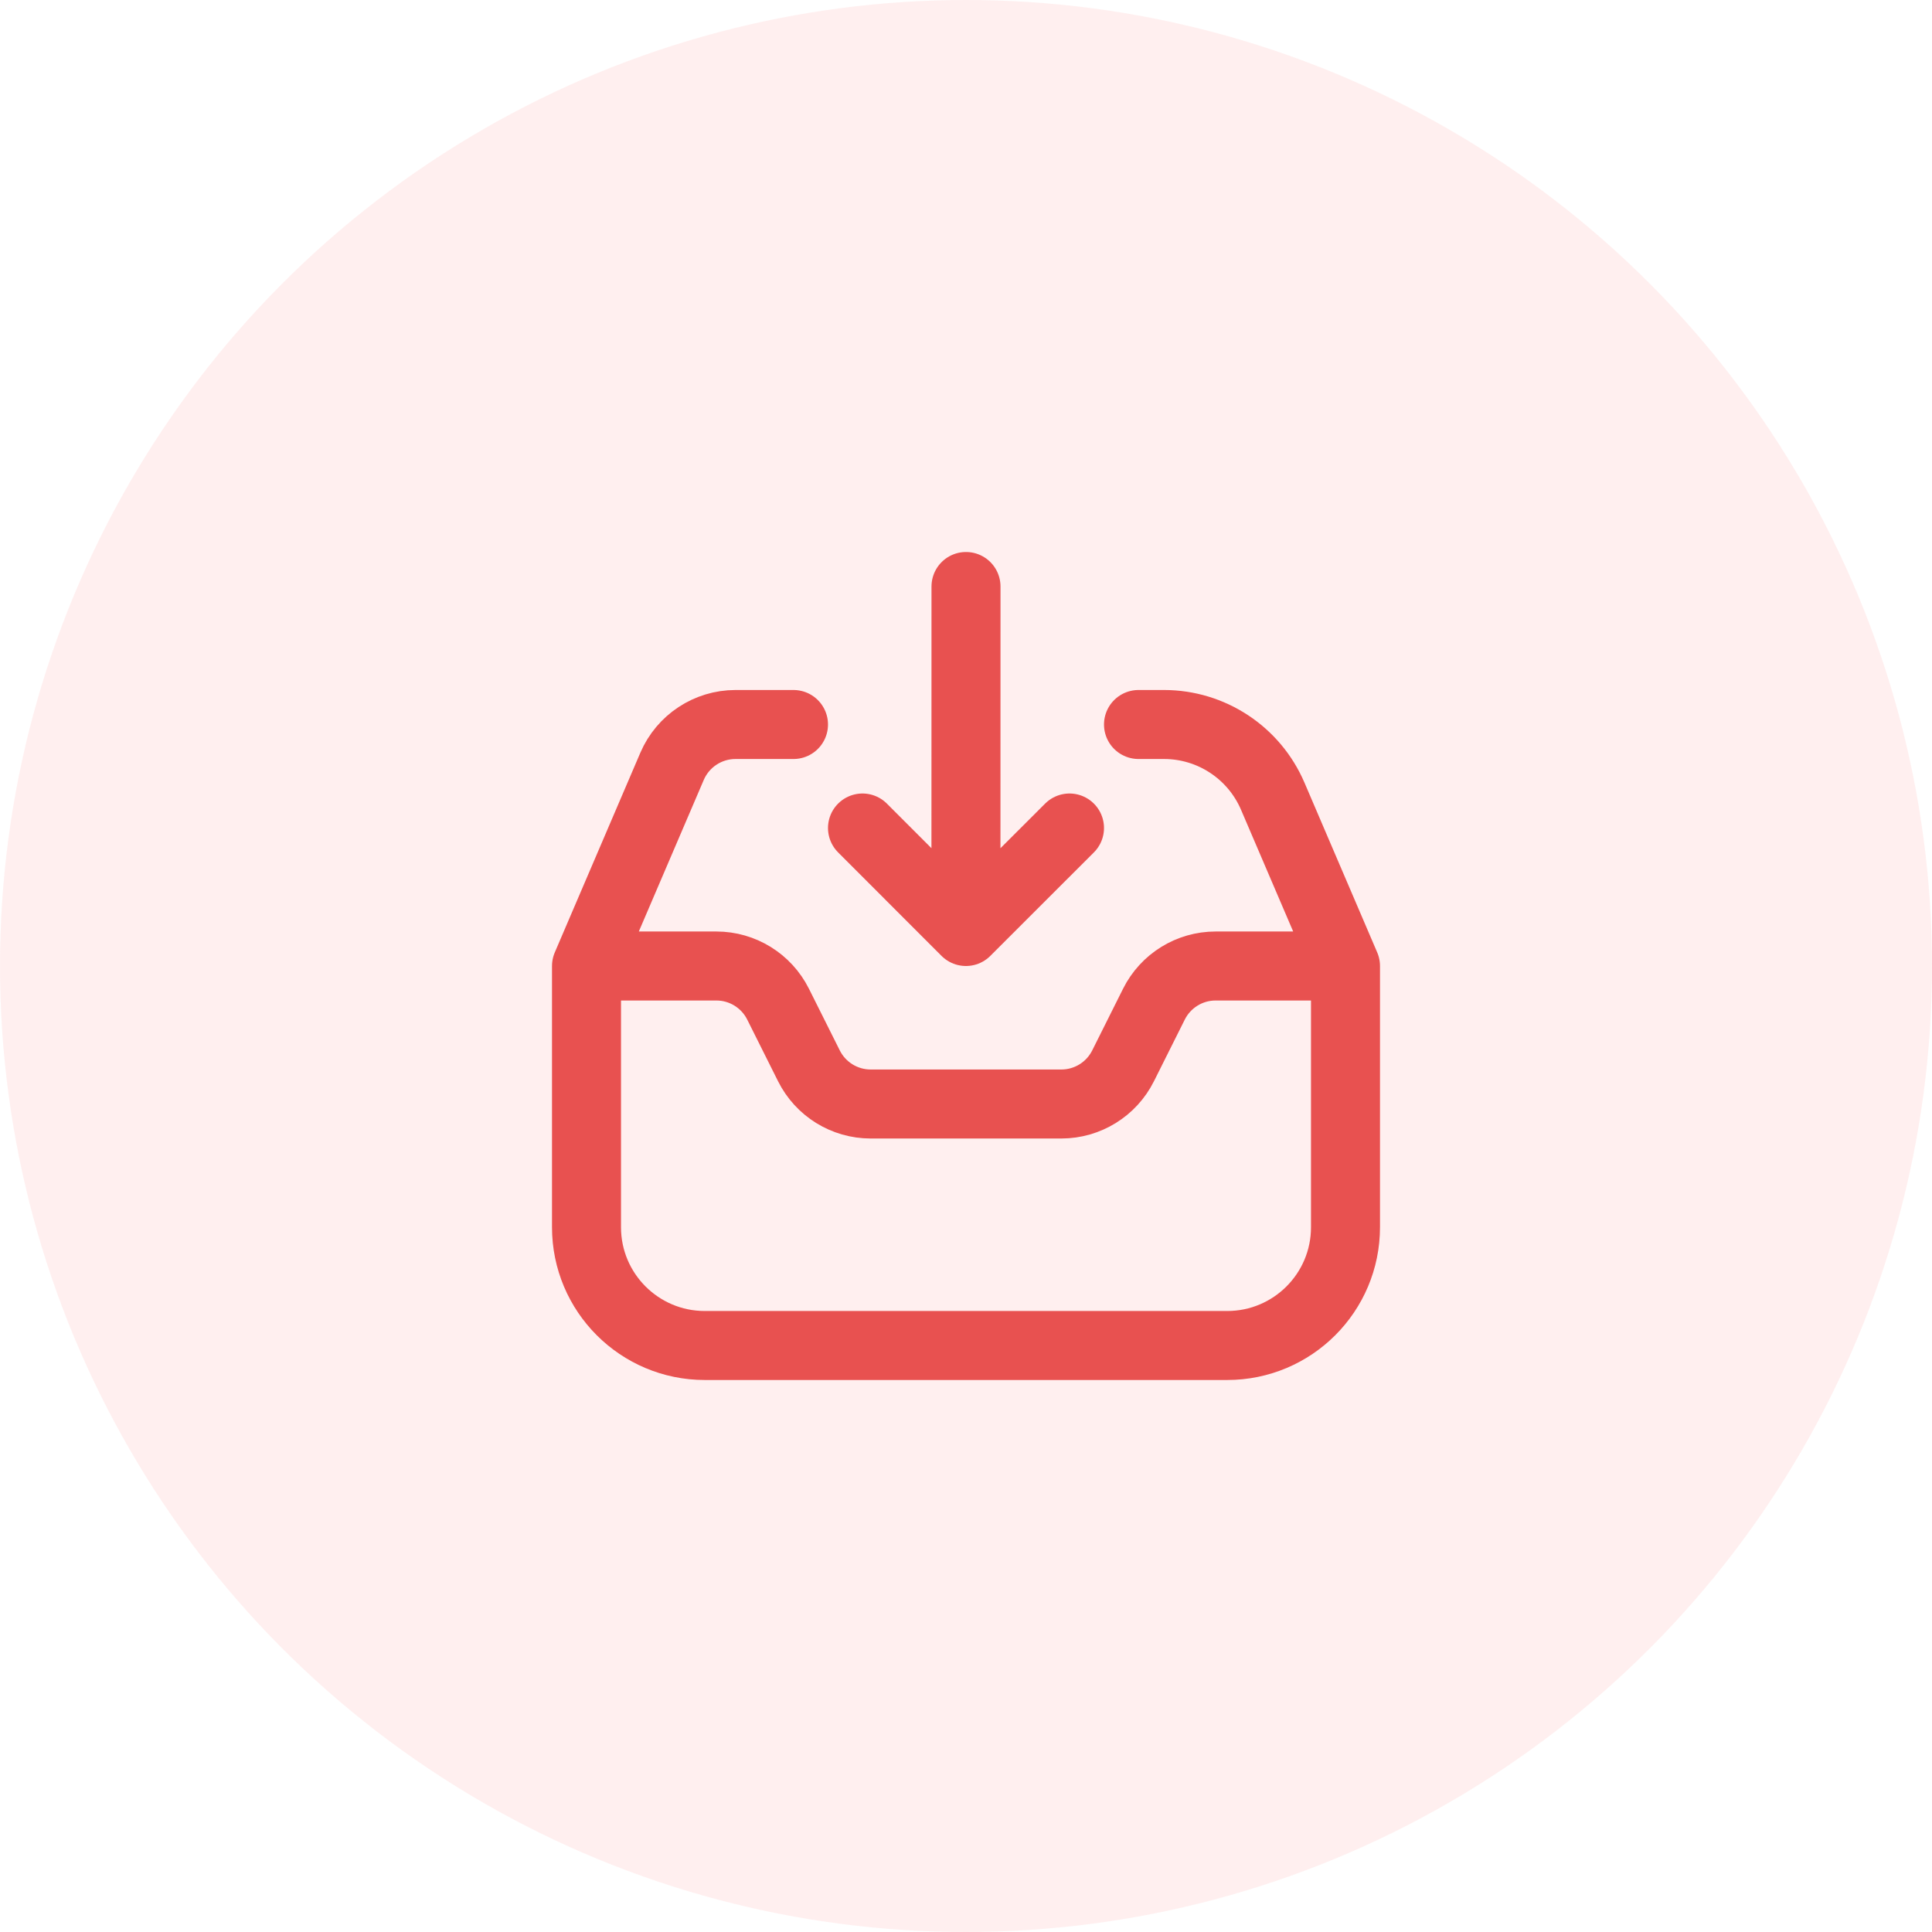 <?xml version="1.0" encoding="UTF-8"?>
<svg xmlns="http://www.w3.org/2000/svg" width="56" height="56" viewBox="0 0 56 56" fill="none">
  <circle opacity="0.5" cx="28" cy="28" r="28" fill="#FFE0E0"></circle>
  <g clip-path="url(#clip0_3087_25589)">
    <path d="M17 28L17 35.571C17 37.465 18.535 39 20.429 39H35.571C37.465 39 39 37.465 39 35.571V28M17 28H20.764C21.521 28 22.214 28.428 22.553 29.106L23.447 30.894C23.786 31.572 24.479 32 25.236 32H30.764C31.521 32 32.214 31.572 32.553 30.894L33.447 29.106C33.786 28.428 34.478 28 35.236 28H39M17 28L19.48 22.212C19.796 21.477 20.519 21 21.319 21H23M39 28L36.891 23.078C36.35 21.817 35.111 21 33.739 21H33M27.998 27L28 17M27.998 27L25 24M27.998 27L31 24" stroke="#E85150" stroke-width="2" stroke-linecap="round" stroke-linejoin="round"></path>
  </g>
  <defs>
    <clipPath id="clip0_3087_25589">
      <rect width="24" height="24" fill="white" transform="translate(16 16)"></rect>
    </clipPath>
  </defs>
</svg>
